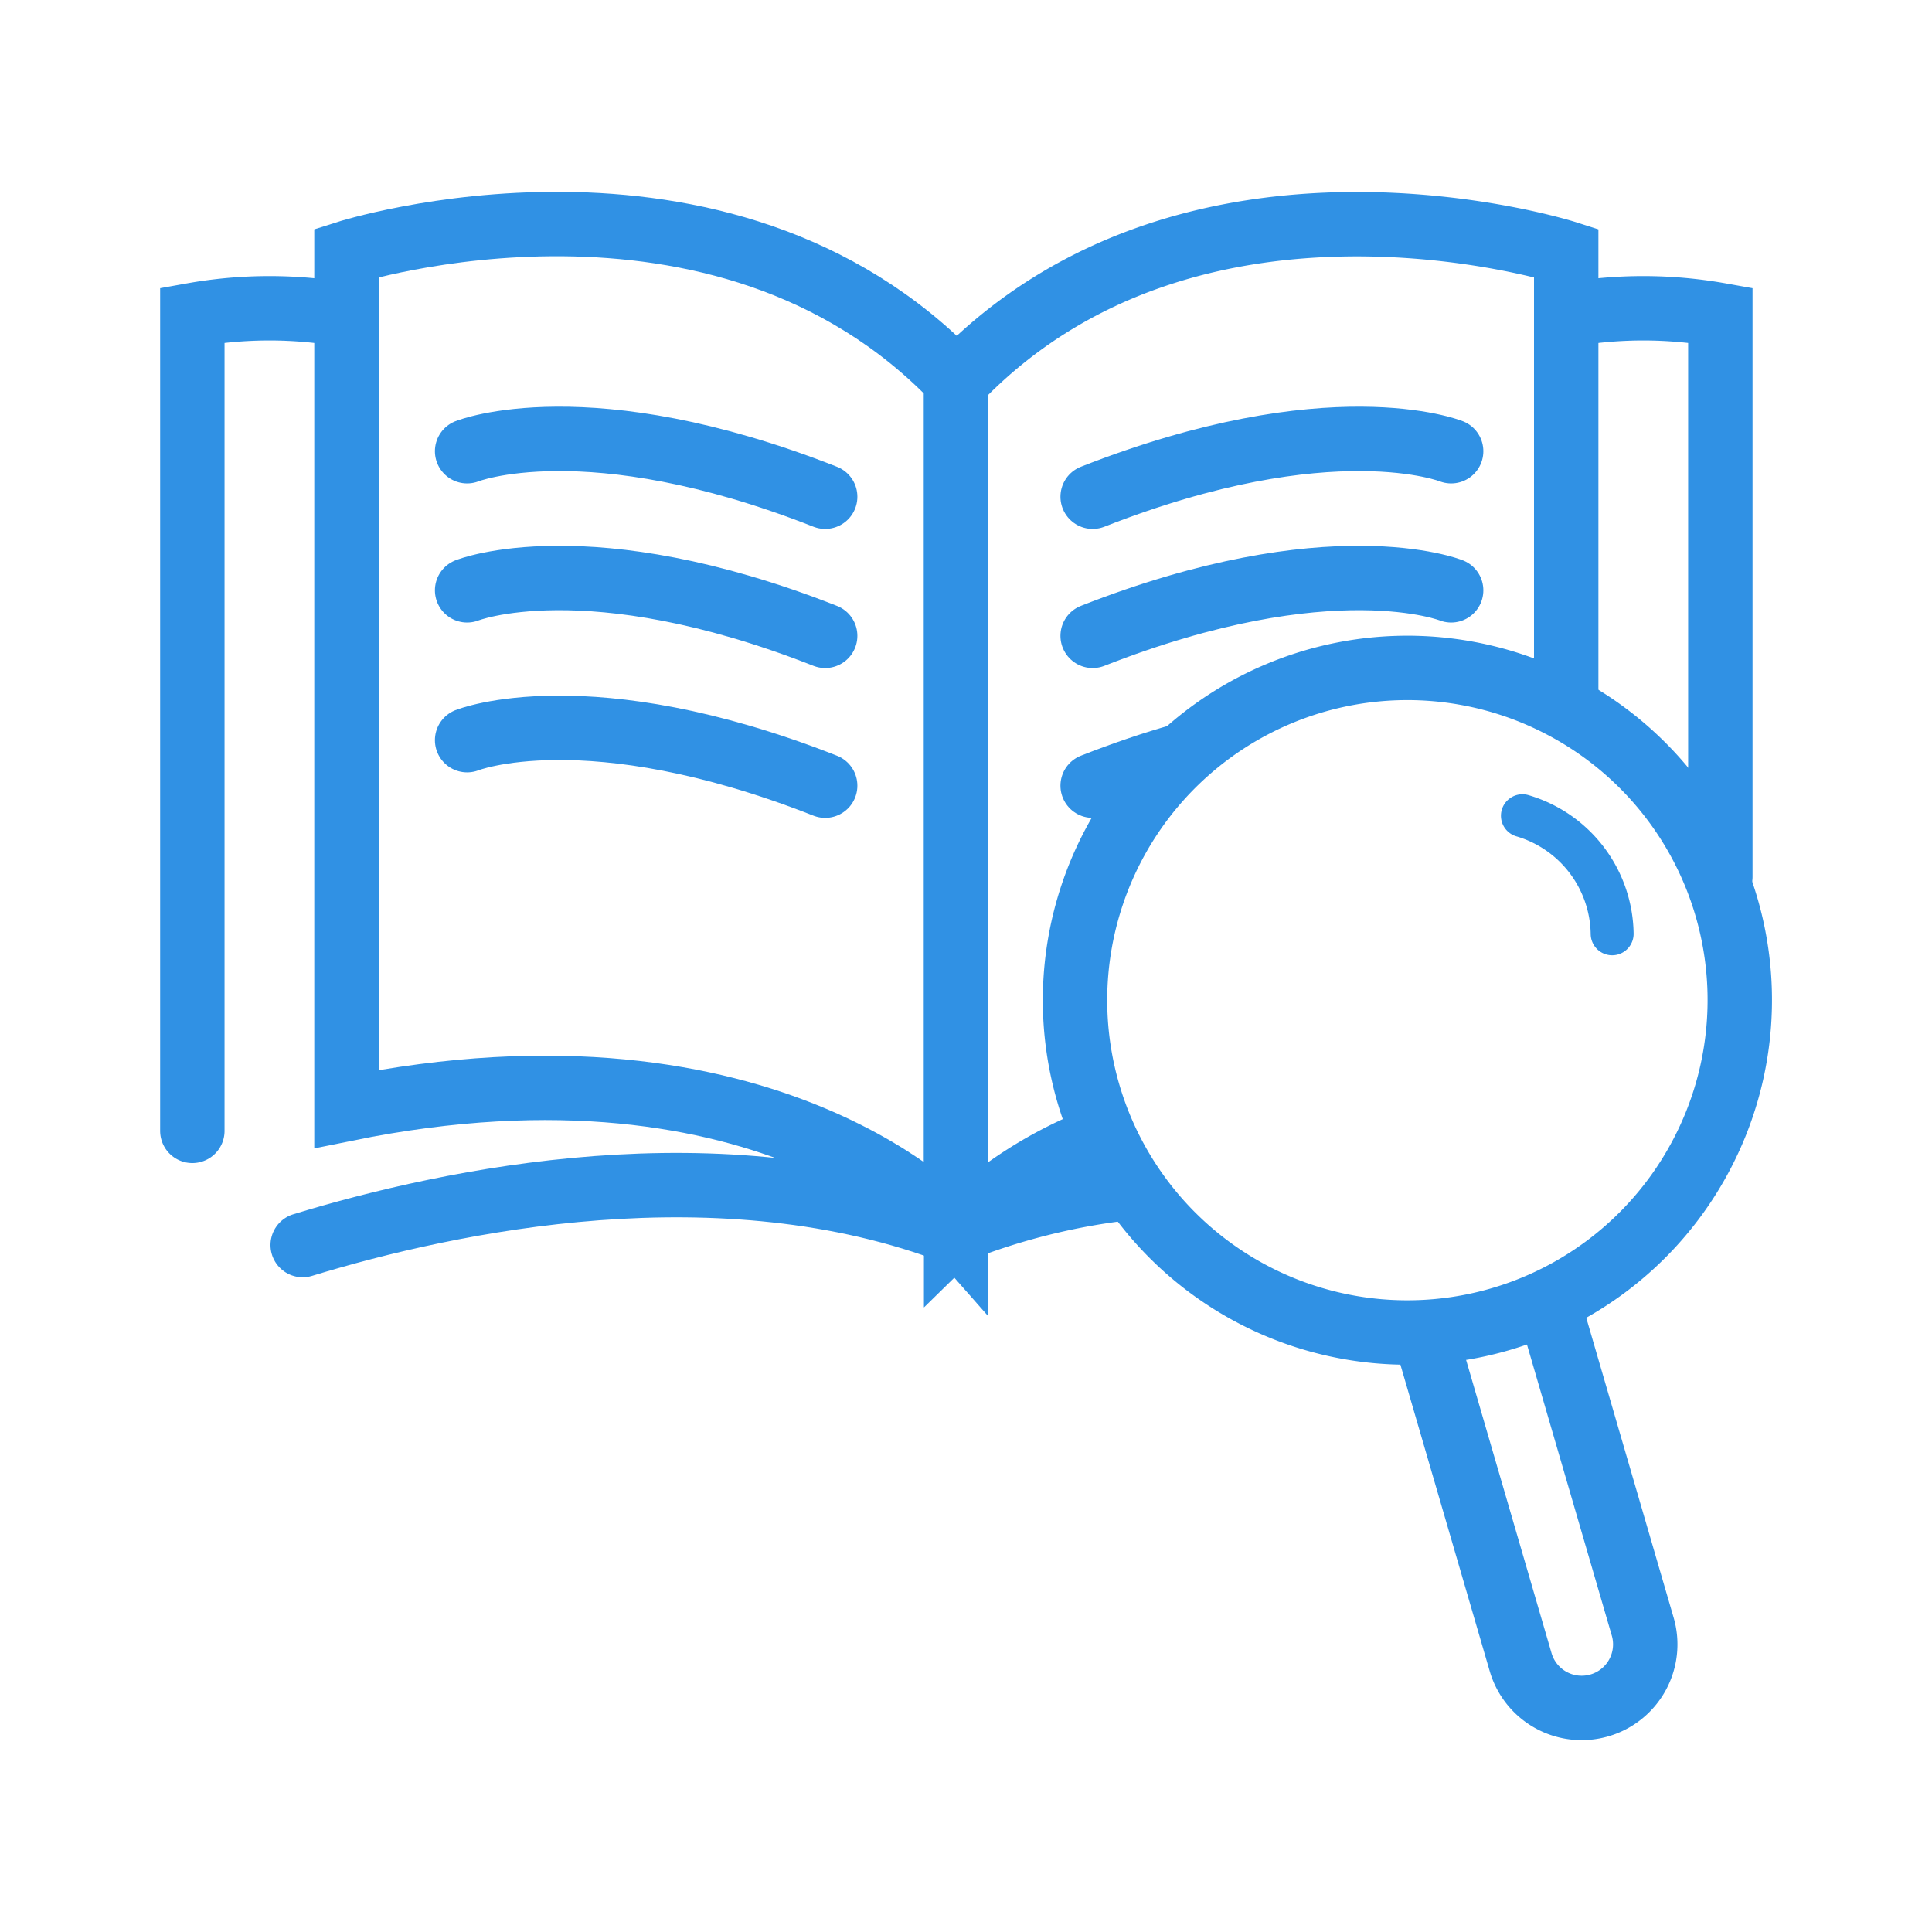 <svg id="Layer_1" data-name="Layer 1" xmlns="http://www.w3.org/2000/svg" viewBox="0 0 45 45"><defs><style>.cls-1,.cls-2{fill:none;stroke:#3091e4;stroke-linecap:round;stroke-miterlimit:10;}.cls-1{stroke-width:1.5px;}</style></defs><path class="cls-1" d="M36.48,16.44V5.89s-8.71-2.78-14.21,3V28.67a9.88,9.88,0,0,1,3.39-2.17"/><path class="cls-1" d="M22.27,28.67a15.66,15.66,0,0,1,4-1"/><path class="cls-1" d="M40.07,20.42V7.34a10.18,10.18,0,0,0-3.59,0"/><path class="cls-1" d="M22.27,8.86V28.67S18,23.81,8.07,25.83V5.89S16.78,3.11,22.27,8.86Z"/><path class="cls-1" d="M7.05,29c3.44-1.05,9.75-2.39,15.22-.28"/><path class="cls-1" d="M8.07,7.34a10.18,10.18,0,0,0-3.59,0v19"/><path class="cls-1" d="M36.08,30.4l2.18,7.48a1.48,1.48,0,0,1-1,1.84h0a1.48,1.48,0,0,1-1.84-1l-2.2-7.55"/><path class="cls-1" d="M36.37,16.44a7.74,7.74,0,1,0,3.27,10.44,7.73,7.73,0,0,0-3.27-10.44Z"/><path class="cls-1" d="M10.88,10.51s2.8-1.12,8.34,1.06"/><path class="cls-1" d="M10.88,13.75s2.8-1.12,8.34,1.06"/><path class="cls-1" d="M10.88,17.24s2.8-1.12,8.34,1.06"/><path class="cls-1" d="M33.8,10.51S31,9.39,25.45,11.57"/><path class="cls-1" d="M33.8,13.75s-2.8-1.12-8.35,1.06"/><path class="cls-1" d="M27.51,17.6c-.64.18-1.32.41-2.06.7"/><path class="cls-2" d="M35.46,19a2.91,2.91,0,0,1,2.09,2.75"/></svg>